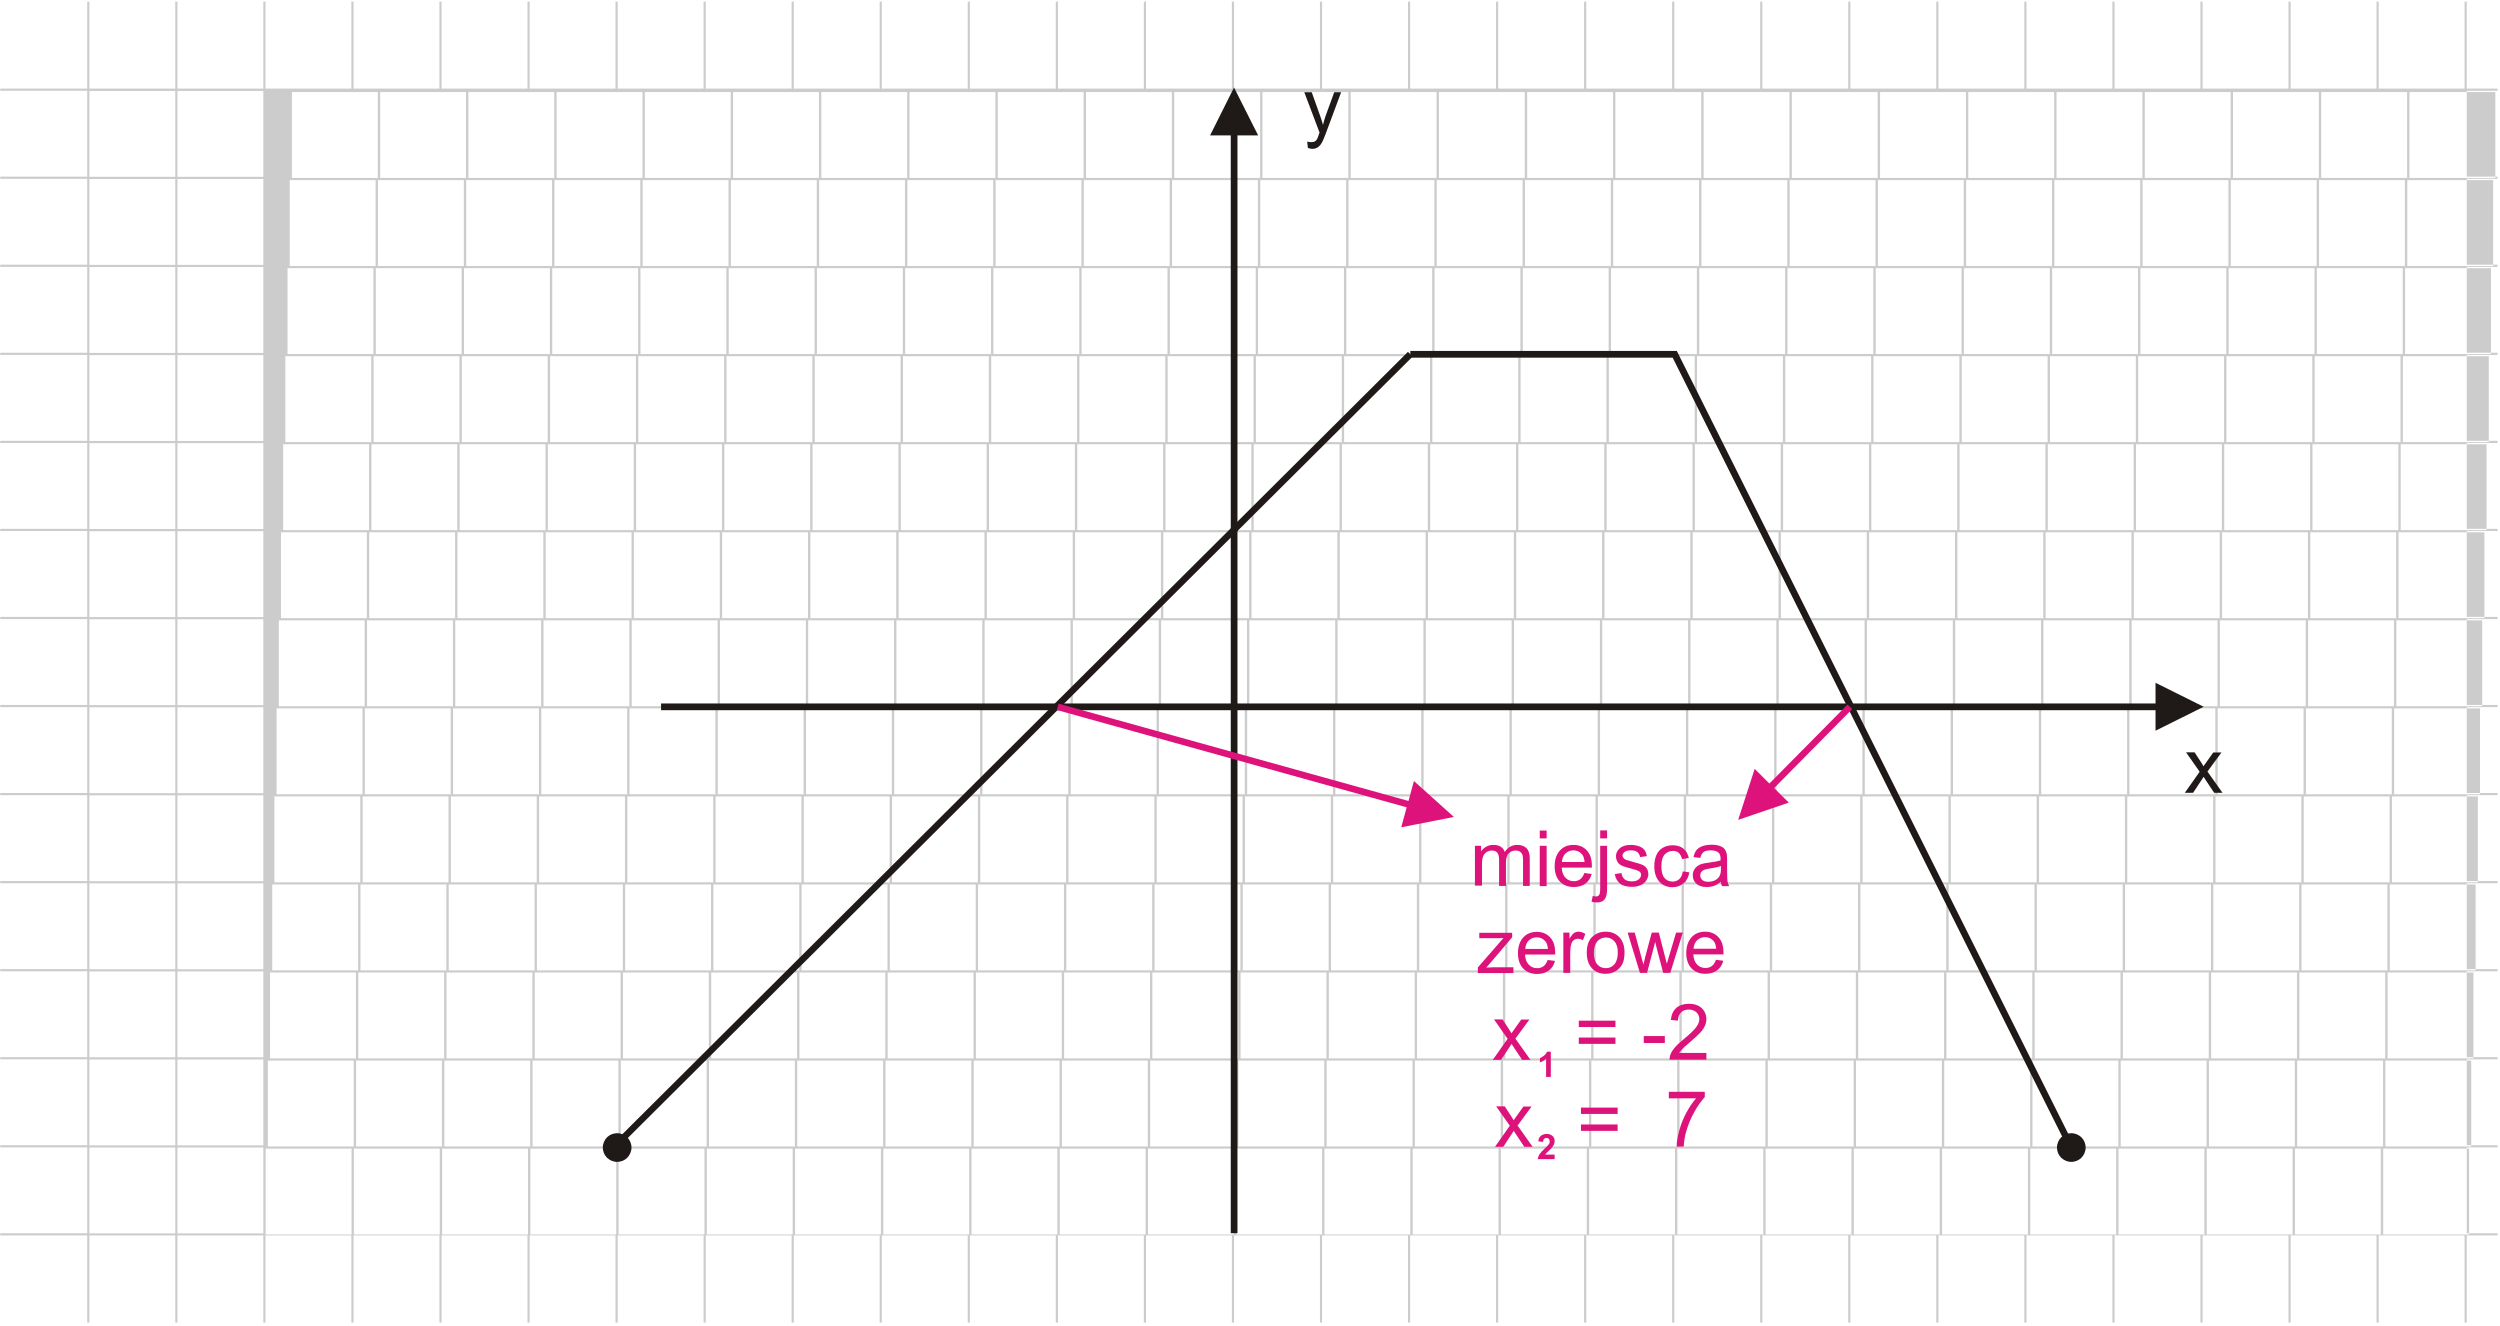 <?xml version="1.0" encoding="UTF-8"?>
<!DOCTYPE svg PUBLIC "-//W3C//DTD SVG 1.1//EN" "http://www.w3.org/Graphics/SVG/1.1/DTD/svg11.dtd">
<!-- Creator: CorelDRAW -->
<svg xmlns="http://www.w3.org/2000/svg" xml:space="preserve" width="113.446mm" height="60.155mm" style="shape-rendering:geometricPrecision; text-rendering:geometricPrecision; image-rendering:optimizeQuality; fill-rule:evenodd; clip-rule:evenodd"
viewBox="0 0 13.77 7.302"
 xmlns:xlink="http://www.w3.org/1999/xlink">
 <defs>
  <style type="text/css">
   <![CDATA[
    .fil1 {fill:none}
    .fil3 {fill:#1F1A17}
    .fil0 {fill:#1F1A17;fill-rule:nonzero}
    .fil4 {fill:#DD137B;fill-rule:nonzero}
    .fil2 {fill:#CCCCCC;fill-rule:nonzero}
   ]]>
  </style>
 </defs>
 <g id="Layer_x0020_1">
  <g id="_249968672">
   <path id="_246187904" class="fil0" d="M7.204 0.815l-0.004 -0.035c0.008,0.002 0.015,0.003 0.022,0.003 0.008,0 0.015,-0.001 0.02,-0.004 0.005,-0.003 0.009,-0.007 0.012,-0.012 0.002,-0.004 0.006,-0.013 0.011,-0.028 0.001,-0.002 0.002,-0.005 0.003,-0.009l-0.084 -0.222 0.041 0 0.046 0.129c0.006,0.016 0.011,0.033 0.016,0.051 0.004,-0.017 0.009,-0.034 0.015,-0.051l0.047 -0.129 0.038 0 -0.084 0.226c-0.009,0.024 -0.016,0.041 -0.021,0.05 -0.007,0.012 -0.014,0.021 -0.023,0.027 -0.009,0.006 -0.019,0.009 -0.031,0.009 -0.007,0 -0.015,-0.002 -0.024,-0.005z"/>
   <g>
    <polygon id="_249982352" class="fil1" points="1.04777e-015,3.50414e-016 13.77,3.50414e-016 13.77,7.302 1.04777e-015,7.302 "/>
    <path id="_246187688" class="fil2" d="M0.977 0.009l0 0.479 0.473 0 0 -0.479 0.012 0 0 0.479 0.473 0 0 -0.479 0.012 0 0 0.479 0.473 0 0 -0.479 0.012 0 0 0.479 0.473 0 0 -0.479 0.012 0 0 0.479 0.473 0 0 -0.479 0.012 0 0 0.479 0.473 0 0 -0.479 0.012 0 0 0.479 0.473 0 0 -0.479 0.012 0 0 0.479 0.473 0 0 -0.479 0.012 0 0 0.479 0.473 0 0 -0.479 0.012 0 0 0.479 0.473 0 0 -0.479 0.012 0 0 0.479 0.473 0 0 -0.479 0.012 0 0 0.479 0.473 0 0 -0.479 0.012 0 0 0.479 0.473 0 0 -0.479 0.012 0 0 0.479 0.473 0 0 -0.479 0.012 0 0 0.479 0.473 0 0 -0.479 0.012 0 0 0.479 0.473 0 0 -0.479 0.012 0 0 0.479 0.473 0 0 -0.479 0.012 0 0 0.479 0.473 0 0 -0.479 0.012 0 0 0.479 0.473 0 0 -0.479 0.012 0 0 0.479 0.473 0 0 -0.479 0.012 0 0 0.479 0.473 0 0 -0.479 0.012 0 0 0.479 0.473 0 0 -0.479 0.012 0 0 0.479 0.473 0 0 -0.479 0.012 0 0 0.479 0.473 0 0 -0.479 0.012 0 0 0.479 0.473 0 0 -0.479 0.012 0 0 0.479 0.473 0 0 -0.479 0.012 0 0 0.479 0.17 0 0 0.012 -0.17 0 0 0.473 0.17 0 0 0.012 -0.17 0 0 0.473 0.17 0 0 0.012 -0.17 0 0 0.473 0.17 0 0 0.012 -0.17 0 0 0.473 0.17 0 0 0.012 -0.17 0 0 0.473 0.17 0 0 0.012 -0.17 0 0 0.473 0.17 0 0 0.012 -0.17 0 0 0.473 0.17 0 0 0.012 -0.17 0 0 0.473 0.17 0 0 0.012 -0.17 0 0 0.473 0.17 0 0 0.012 -0.17 0 0 0.473 0.17 0 0 0.012 -0.17 0 0 0.473 0.17 0 0 0.012 -0.17 0 0 0.473 0.17 0 0 0.012 -0.17 0 0 0.473 0.17 0 0 0.012 -0.17 0 0 0.48 -0.012 0 0 -0.48 -0.473 0 0 0.48 -0.012 0 0 -0.48 -0.473 0 0 0.48 -0.012 0 0 -0.48 -0.473 0 0 0.48 -0.012 0 0 -0.48 -0.473 0 0 0.48 -0.012 0 0 -0.48 -0.473 0 0 0.48 -0.012 0 0 -0.48 -0.473 0 0 0.48 -0.012 0 0 -0.48 -0.473 0 0 0.48 -0.012 0 0 -0.48 -0.473 0 0 0.48 -0.012 0 0 -0.48 -0.473 0 0 0.48 -0.012 0 0 -0.48 -0.473 0 0 0.48 -0.012 0 0 -0.48 -0.473 0 0 0.48 -0.012 0 0 -0.48 -0.473 0 0 0.48 -0.012 0 0 -0.48 -0.473 0 0 0.48 -0.012 0 0 -0.48 -0.473 0 0 0.48 -0.012 0 0 -0.48 -0.473 0 0 0.48 -0.012 0 0 -0.48 -0.473 0 0 0.48 -0.012 0 0 -0.48 -0.473 0 0 0.48 -0.012 0 0 -0.48 -0.473 0 0 0.48 -0.012 0 0 -0.48 -0.473 0 0 0.48 -0.012 0 0 -0.48 -0.473 0 0 0.48 -0.012 0 0 -0.48 -0.473 0 0 0.48 -0.012 0 0 -0.48 -0.473 0 0 0.48 -0.012 0 0 -0.48 -0.473 0 0 0.48 -0.012 0 0 -0.48 -0.473 0 0 0.48 -0.012 0 0 -0.48 -0.473 0 0 0.48 -0.012 0 0 -0.48 -0.473 0 0 0.48 -0.012 0 0 -0.48 -0.473 0 0 0.48 -0.012 0 0 -0.48 -0.479 0 0 -0.012 0.479 0 0 -0.473 -0.479 0 0 -0.012 0.479 0 0 -0.473 -0.479 0 0 -0.012 0.479 0 0 -0.473 -0.479 0 0 -0.012 0.479 0 0 -0.473 -0.479 0 0 -0.012 0.479 0 0 -0.473 -0.479 0 0 -0.012 0.479 0 0 -0.473 -0.479 0 0 -0.012 0.479 0 0 -0.473 -0.479 0 0 -0.012 0.479 0 0 -0.473 -0.479 0 0 -0.012 0.479 0 0 -0.473 -0.479 0 0 -0.012 0.479 0 0 -0.473 -0.479 0 0 -0.012 0.479 0 0 -0.473 -0.479 0 0 -0.012 0.479 0 0 -0.473 -0.479 0 0 -0.012 0.479 0 0 -0.473 -0.479 0 0 -0.012 0.479 0 0 -0.479 0.012 0 0 0.479 0.473 0 0 -0.479 0.012 0zm0 0.492l0 0.473 0.473 0 0 -0.473 -0.473 0zm0 0.485l0 0.473 0.473 0 0 -0.473 -0.473 0zm0 0.485l0 0.473 0.473 0 0 -0.473 -0.473 0zm0 0.485l0 0.473 0.473 0 0 -0.473 -0.473 0zm0 0.485l0 0.473 0.473 0 0 -0.473 -0.473 0zm0 0.485l0 0.473 0.473 0 0 -0.473 -0.473 0zm0 0.485l0 0.473 0.473 0 0 -0.473 -0.473 0zm0 0.485l0 0.473 0.473 0 0 -0.473 -0.473 0zm0 0.485l0 0.473 0.473 0 0 -0.473 -0.473 0zm0 0.485l0 0.473 0.473 0 0 -0.473 -0.473 0zm0 0.485l0 0.473 0.473 0 0 -0.473 -0.473 0zm0 0.485l0 0.473 0.473 0 0 -0.473 -0.473 0zm0 0.485l0 0.473 0.473 0 0 -0.473 -0.473 0zm-0.012 0.473l0 -0.473 -0.473 0 0 0.473 0.473 0zm0 -0.485l0 -0.473 -0.473 0 0 0.473 0.473 0zm0 -0.485l0 -0.473 -0.473 0 0 0.473 0.473 0zm0 -0.485l0 -0.473 -0.473 0 0 0.473 0.473 0zm0 -0.485l0 -0.473 -0.473 0 0 0.473 0.473 0zm0 -0.485l0 -0.473 -0.473 0 0 0.473 0.473 0zm0 -0.485l0 -0.473 -0.473 0 0 0.473 0.473 0zm0 -0.485l0 -0.473 -0.473 0 0 0.473 0.473 0zm0 -0.485l0 -0.473 -0.473 0 0 0.473 0.473 0zm0 -0.485l0 -0.473 -0.473 0 0 0.473 0.473 0zm0 -0.485l0 -0.473 -0.473 0 0 0.473 0.473 0zm0 -0.485l0 -0.473 -0.473 0 0 0.473 0.473 0zm0 -0.485l0 -0.473 -0.473 0 0 0.473 0.473 0zm0.498 5.826l0.473 0 0 -0.473 -0.473 0 0 0.473zm0.486 0l0.473 0 0 -0.473 -0.473 0 0 0.473zm0.486 0l0.473 0 0 -0.473 -0.473 0 0 0.473zm0.486 0l0.473 0 0 -0.473 -0.473 0 0 0.473zm0.486 0l0.473 0 0 -0.473 -0.473 0 0 0.473zm0.486 0l0.473 0 0 -0.473 -0.473 0 0 0.473zm0.486 0l0.473 0 0 -0.473 -0.473 0 0 0.473zm0.486 0l0.473 0 0 -0.473 -0.473 0 0 0.473zm0.486 0l0.473 0 0 -0.473 -0.473 0 0 0.473zm0.486 0l0.473 0 0 -0.473 -0.473 0 0 0.473zm0.486 0l0.473 0 0 -0.473 -0.473 0 0 0.473zm0.486 0l0.473 0 0 -0.473 -0.473 0 0 0.473zm0.486 0l0.473 0 0 -0.473 -0.473 0 0 0.473zm0.486 0l0.473 0 0 -0.473 -0.473 0 0 0.473zm0.486 0l0.473 0 0 -0.473 -0.473 0 0 0.473zm0.486 0l0.473 0 0 -0.473 -0.473 0 0 0.473zm0.486 0l0.473 0 0 -0.473 -0.473 0 0 0.473zm0.486 0l0.473 0 0 -0.473 -0.473 0 0 0.473zm0.486 0l0.473 0 0 -0.473 -0.473 0 0 0.473zm0.486 0l0.473 0 0 -0.473 -0.473 0 0 0.473zm0.486 0l0.473 0 0 -0.473 -0.473 0 0 0.473zm0.486 0l0.473 0 0 -0.473 -0.473 0 0 0.473zm0.486 0l0.473 0 0 -0.473 -0.473 0 0 0.473zm0.486 0l0.473 0 0 -0.473 -0.473 0 0 0.473zm0.486 0l0.473 0 0 -0.473 -0.473 0 0 0.473zm-11.652 -0.485l0.473 0 0 -0.473 -0.473 0 0 0.473zm0.486 0l0.473 0 0 -0.473 -0.473 0 0 0.473zm0.486 0l0.473 0 0 -0.473 -0.473 0 0 0.473zm0.486 0l0.473 0 0 -0.473 -0.473 0 0 0.473zm0.486 0l0.473 0 0 -0.473 -0.473 0 0 0.473zm0.486 0l0.473 0 0 -0.473 -0.473 0 0 0.473zm0.486 0l0.473 0 0 -0.473 -0.473 0 0 0.473zm0.486 0l0.473 0 0 -0.473 -0.473 0 0 0.473zm0.486 0l0.473 0 0 -0.473 -0.473 0 0 0.473zm0.486 0l0.473 0 0 -0.473 -0.473 0 0 0.473zm0.486 0l0.473 0 0 -0.473 -0.473 0 0 0.473zm0.486 0l0.473 0 0 -0.473 -0.473 0 0 0.473zm0.486 0l0.473 0 0 -0.473 -0.473 0 0 0.473zm0.486 0l0.473 0 0 -0.473 -0.473 0 0 0.473zm0.486 0l0.473 0 0 -0.473 -0.473 0 0 0.473zm0.486 0l0.473 0 0 -0.473 -0.473 0 0 0.473zm0.486 0l0.473 0 0 -0.473 -0.473 0 0 0.473zm0.486 0l0.473 0 0 -0.473 -0.473 0 0 0.473zm0.486 0l0.473 0 0 -0.473 -0.473 0 0 0.473zm0.486 0l0.473 0 0 -0.473 -0.473 0 0 0.473zm0.486 0l0.473 0 0 -0.473 -0.473 0 0 0.473zm0.486 0l0.473 0 0 -0.473 -0.473 0 0 0.473zm0.486 0l0.473 0 0 -0.473 -0.473 0 0 0.473zm0.486 0l0.473 0 0 -0.473 -0.473 0 0 0.473zm0.486 0l0.473 0 0 -0.473 -0.473 0 0 0.473zm-11.652 -0.485l0.473 0 0 -0.473 -0.473 0 0 0.473zm0.486 0l0.473 0 0 -0.473 -0.473 0 0 0.473zm0.486 0l0.473 0 0 -0.473 -0.473 0 0 0.473zm0.486 0l0.473 0 0 -0.473 -0.473 0 0 0.473zm0.486 0l0.473 0 0 -0.473 -0.473 0 0 0.473zm0.486 0l0.473 0 0 -0.473 -0.473 0 0 0.473zm0.486 0l0.473 0 0 -0.473 -0.473 0 0 0.473zm0.486 0l0.473 0 0 -0.473 -0.473 0 0 0.473zm0.486 0l0.473 0 0 -0.473 -0.473 0 0 0.473zm0.486 0l0.473 0 0 -0.473 -0.473 0 0 0.473zm0.486 0l0.473 0 0 -0.473 -0.473 0 0 0.473zm0.486 0l0.473 0 0 -0.473 -0.473 0 0 0.473zm0.486 0l0.473 0 0 -0.473 -0.473 0 0 0.473zm0.486 0l0.473 0 0 -0.473 -0.473 0 0 0.473zm0.486 0l0.473 0 0 -0.473 -0.473 0 0 0.473zm0.486 0l0.473 0 0 -0.473 -0.473 0 0 0.473zm0.486 0l0.473 0 0 -0.473 -0.473 0 0 0.473zm0.486 0l0.473 0 0 -0.473 -0.473 0 0 0.473zm0.486 0l0.473 0 0 -0.473 -0.473 0 0 0.473zm0.486 0l0.473 0 0 -0.473 -0.473 0 0 0.473zm0.486 0l0.473 0 0 -0.473 -0.473 0 0 0.473zm0.486 0l0.473 0 0 -0.473 -0.473 0 0 0.473zm0.486 0l0.473 0 0 -0.473 -0.473 0 0 0.473zm0.486 0l0.473 0 0 -0.473 -0.473 0 0 0.473zm0.486 0l0.473 0 0 -0.473 -0.473 0 0 0.473zm-11.652 -0.485l0.473 0 0 -0.473 -0.473 0 0 0.473zm0.486 0l0.473 0 0 -0.473 -0.473 0 0 0.473zm0.486 0l0.473 0 0 -0.473 -0.473 0 0 0.473zm0.486 0l0.473 0 0 -0.473 -0.473 0 0 0.473zm0.486 0l0.473 0 0 -0.473 -0.473 0 0 0.473zm0.486 0l0.473 0 0 -0.473 -0.473 0 0 0.473zm0.486 0l0.473 0 0 -0.473 -0.473 0 0 0.473zm0.486 0l0.473 0 0 -0.473 -0.473 0 0 0.473zm0.486 0l0.473 0 0 -0.473 -0.473 0 0 0.473zm0.486 0l0.473 0 0 -0.473 -0.473 0 0 0.473zm0.486 0l0.473 0 0 -0.473 -0.473 0 0 0.473zm0.486 0l0.473 0 0 -0.473 -0.473 0 0 0.473zm0.486 0l0.473 0 0 -0.473 -0.473 0 0 0.473zm0.486 0l0.473 0 0 -0.473 -0.473 0 0 0.473zm0.486 0l0.473 0 0 -0.473 -0.473 0 0 0.473zm0.486 0l0.473 0 0 -0.473 -0.473 0 0 0.473zm0.486 0l0.473 0 0 -0.473 -0.473 0 0 0.473zm0.486 0l0.473 0 0 -0.473 -0.473 0 0 0.473zm0.486 0l0.473 0 0 -0.473 -0.473 0 0 0.473zm0.486 0l0.473 0 0 -0.473 -0.473 0 0 0.473zm0.486 0l0.473 0 0 -0.473 -0.473 0 0 0.473zm0.486 0l0.473 0 0 -0.473 -0.473 0 0 0.473zm0.486 0l0.473 0 0 -0.473 -0.473 0 0 0.473zm0.486 0l0.473 0 0 -0.473 -0.473 0 0 0.473zm0.486 0l0.473 0 0 -0.473 -0.473 0 0 0.473zm-11.652 -0.485l0.473 0 0 -0.473 -0.473 0 0 0.473zm0.486 0l0.473 0 0 -0.473 -0.473 0 0 0.473zm0.486 0l0.473 0 0 -0.473 -0.473 0 0 0.473zm0.486 0l0.473 0 0 -0.473 -0.473 0 0 0.473zm0.486 0l0.473 0 0 -0.473 -0.473 0 0 0.473zm0.486 0l0.473 0 0 -0.473 -0.473 0 0 0.473zm0.486 0l0.473 0 0 -0.473 -0.473 0 0 0.473zm0.486 0l0.473 0 0 -0.473 -0.473 0 0 0.473zm0.486 0l0.473 0 0 -0.473 -0.473 0 0 0.473zm0.486 0l0.473 0 0 -0.473 -0.473 0 0 0.473zm0.486 0l0.473 0 0 -0.473 -0.473 0 0 0.473zm0.486 0l0.473 0 0 -0.473 -0.473 0 0 0.473zm0.486 0l0.473 0 0 -0.473 -0.473 0 0 0.473zm0.486 0l0.473 0 0 -0.473 -0.473 0 0 0.473zm0.486 0l0.473 0 0 -0.473 -0.473 0 0 0.473zm0.486 0l0.473 0 0 -0.473 -0.473 0 0 0.473zm0.486 0l0.473 0 0 -0.473 -0.473 0 0 0.473zm0.486 0l0.473 0 0 -0.473 -0.473 0 0 0.473zm0.486 0l0.473 0 0 -0.473 -0.473 0 0 0.473zm0.486 0l0.473 0 0 -0.473 -0.473 0 0 0.473zm0.486 0l0.473 0 0 -0.473 -0.473 0 0 0.473zm0.486 0l0.473 0 0 -0.473 -0.473 0 0 0.473zm0.486 0l0.473 0 0 -0.473 -0.473 0 0 0.473zm0.486 0l0.473 0 0 -0.473 -0.473 0 0 0.473zm0.486 0l0.473 0 0 -0.473 -0.473 0 0 0.473zm-11.652 -0.485l0.473 0 0 -0.473 -0.473 0 0 0.473zm0.486 0l0.473 0 0 -0.473 -0.473 0 0 0.473zm0.486 0l0.473 0 0 -0.473 -0.473 0 0 0.473zm0.486 0l0.473 0 0 -0.473 -0.473 0 0 0.473zm0.486 0l0.473 0 0 -0.473 -0.473 0 0 0.473zm0.486 0l0.473 0 0 -0.473 -0.473 0 0 0.473zm0.486 0l0.473 0 0 -0.473 -0.473 0 0 0.473zm0.486 0l0.473 0 0 -0.473 -0.473 0 0 0.473zm0.486 0l0.473 0 0 -0.473 -0.473 0 0 0.473zm0.486 0l0.473 0 0 -0.473 -0.473 0 0 0.473zm0.486 0l0.473 0 0 -0.473 -0.473 0 0 0.473zm0.486 0l0.473 0 0 -0.473 -0.473 0 0 0.473zm0.486 0l0.473 0 0 -0.473 -0.473 0 0 0.473zm0.486 0l0.473 0 0 -0.473 -0.473 0 0 0.473zm0.486 0l0.473 0 0 -0.473 -0.473 0 0 0.473zm0.486 0l0.473 0 0 -0.473 -0.473 0 0 0.473zm0.486 0l0.473 0 0 -0.473 -0.473 0 0 0.473zm0.486 0l0.473 0 0 -0.473 -0.473 0 0 0.473zm0.486 0l0.473 0 0 -0.473 -0.473 0 0 0.473zm0.486 0l0.473 0 0 -0.473 -0.473 0 0 0.473zm0.486 0l0.473 0 0 -0.473 -0.473 0 0 0.473zm0.486 0l0.473 0 0 -0.473 -0.473 0 0 0.473zm0.486 0l0.473 0 0 -0.473 -0.473 0 0 0.473zm0.486 0l0.473 0 0 -0.473 -0.473 0 0 0.473zm0.486 0l0.473 0 0 -0.473 -0.473 0 0 0.473zm-11.652 -0.485l0.473 0 0 -0.473 -0.473 0 0 0.473zm0.486 0l0.473 0 0 -0.473 -0.473 0 0 0.473zm0.486 0l0.473 0 0 -0.473 -0.473 0 0 0.473zm0.486 0l0.473 0 0 -0.473 -0.473 0 0 0.473zm0.486 0l0.473 0 0 -0.473 -0.473 0 0 0.473zm0.486 0l0.473 0 0 -0.473 -0.473 0 0 0.473zm0.486 0l0.473 0 0 -0.473 -0.473 0 0 0.473zm0.486 0l0.473 0 0 -0.473 -0.473 0 0 0.473zm0.486 0l0.473 0 0 -0.473 -0.473 0 0 0.473zm0.486 0l0.473 0 0 -0.473 -0.473 0 0 0.473zm0.486 0l0.473 0 0 -0.473 -0.473 0 0 0.473zm0.486 0l0.473 0 0 -0.473 -0.473 0 0 0.473zm0.486 0l0.473 0 0 -0.473 -0.473 0 0 0.473zm0.486 0l0.473 0 0 -0.473 -0.473 0 0 0.473zm0.486 0l0.473 0 0 -0.473 -0.473 0 0 0.473zm0.486 0l0.473 0 0 -0.473 -0.473 0 0 0.473zm0.486 0l0.473 0 0 -0.473 -0.473 0 0 0.473zm0.486 0l0.473 0 0 -0.473 -0.473 0 0 0.473zm0.486 0l0.473 0 0 -0.473 -0.473 0 0 0.473zm0.486 0l0.473 0 0 -0.473 -0.473 0 0 0.473zm0.486 0l0.473 0 0 -0.473 -0.473 0 0 0.473zm0.486 0l0.473 0 0 -0.473 -0.473 0 0 0.473zm0.486 0l0.473 0 0 -0.473 -0.473 0 0 0.473zm0.486 0l0.473 0 0 -0.473 -0.473 0 0 0.473zm0.486 0l0.473 0 0 -0.473 -0.473 0 0 0.473zm-11.652 -0.485l0.473 0 0 -0.473 -0.473 0 0 0.473zm0.486 0l0.473 0 0 -0.473 -0.473 0 0 0.473zm0.486 0l0.473 0 0 -0.473 -0.473 0 0 0.473zm0.486 0l0.473 0 0 -0.473 -0.473 0 0 0.473zm0.486 0l0.473 0 0 -0.473 -0.473 0 0 0.473zm0.486 0l0.473 0 0 -0.473 -0.473 0 0 0.473zm0.486 0l0.473 0 0 -0.473 -0.473 0 0 0.473zm0.486 0l0.473 0 0 -0.473 -0.473 0 0 0.473zm0.486 0l0.473 0 0 -0.473 -0.473 0 0 0.473zm0.486 0l0.473 0 0 -0.473 -0.473 0 0 0.473zm0.486 0l0.473 0 0 -0.473 -0.473 0 0 0.473zm0.486 0l0.473 0 0 -0.473 -0.473 0 0 0.473zm0.486 0l0.473 0 0 -0.473 -0.473 0 0 0.473zm0.486 0l0.473 0 0 -0.473 -0.473 0 0 0.473zm0.486 0l0.473 0 0 -0.473 -0.473 0 0 0.473zm0.486 0l0.473 0 0 -0.473 -0.473 0 0 0.473zm0.486 0l0.473 0 0 -0.473 -0.473 0 0 0.473zm0.486 0l0.473 0 0 -0.473 -0.473 0 0 0.473zm0.486 0l0.473 0 0 -0.473 -0.473 0 0 0.473zm0.486 0l0.473 0 0 -0.473 -0.473 0 0 0.473zm0.486 0l0.473 0 0 -0.473 -0.473 0 0 0.473zm0.486 0l0.473 0 0 -0.473 -0.473 0 0 0.473zm0.486 0l0.473 0 0 -0.473 -0.473 0 0 0.473zm0.486 0l0.473 0 0 -0.473 -0.473 0 0 0.473zm0.486 0l0.473 0 0 -0.473 -0.473 0 0 0.473zm-11.652 -0.485l0.473 0 0 -0.473 -0.473 0 0 0.473zm0.486 0l0.473 0 0 -0.473 -0.473 0 0 0.473zm0.486 0l0.473 0 0 -0.473 -0.473 0 0 0.473zm0.486 0l0.473 0 0 -0.473 -0.473 0 0 0.473zm0.486 0l0.473 0 0 -0.473 -0.473 0 0 0.473zm0.486 0l0.473 0 0 -0.473 -0.473 0 0 0.473zm0.486 0l0.473 0 0 -0.473 -0.473 0 0 0.473zm0.486 0l0.473 0 0 -0.473 -0.473 0 0 0.473zm0.486 0l0.473 0 0 -0.473 -0.473 0 0 0.473zm0.486 0l0.473 0 0 -0.473 -0.473 0 0 0.473zm0.486 0l0.473 0 0 -0.473 -0.473 0 0 0.473zm0.486 0l0.473 0 0 -0.473 -0.473 0 0 0.473zm0.486 0l0.473 0 0 -0.473 -0.473 0 0 0.473zm0.486 0l0.473 0 0 -0.473 -0.473 0 0 0.473zm0.486 0l0.473 0 0 -0.473 -0.473 0 0 0.473zm0.486 0l0.473 0 0 -0.473 -0.473 0 0 0.473zm0.486 0l0.473 0 0 -0.473 -0.473 0 0 0.473zm0.486 0l0.473 0 0 -0.473 -0.473 0 0 0.473zm0.486 0l0.473 0 0 -0.473 -0.473 0 0 0.473zm0.486 0l0.473 0 0 -0.473 -0.473 0 0 0.473zm0.486 0l0.473 0 0 -0.473 -0.473 0 0 0.473zm0.486 0l0.473 0 0 -0.473 -0.473 0 0 0.473zm0.486 0l0.473 0 0 -0.473 -0.473 0 0 0.473zm0.486 0l0.473 0 0 -0.473 -0.473 0 0 0.473zm0.486 0l0.473 0 0 -0.473 -0.473 0 0 0.473zm-11.652 -0.485l0.473 0 0 -0.473 -0.473 0 0 0.473zm0.486 0l0.473 0 0 -0.473 -0.473 0 0 0.473zm0.486 0l0.473 0 0 -0.473 -0.473 0 0 0.473zm0.486 0l0.473 0 0 -0.473 -0.473 0 0 0.473zm0.486 0l0.473 0 0 -0.473 -0.473 0 0 0.473zm0.486 0l0.473 0 0 -0.473 -0.473 0 0 0.473zm0.486 0l0.473 0 0 -0.473 -0.473 0 0 0.473zm0.486 0l0.473 0 0 -0.473 -0.473 0 0 0.473zm0.486 0l0.473 0 0 -0.473 -0.473 0 0 0.473zm0.486 0l0.473 0 0 -0.473 -0.473 0 0 0.473zm0.486 0l0.473 0 0 -0.473 -0.473 0 0 0.473zm0.486 0l0.473 0 0 -0.473 -0.473 0 0 0.473zm0.486 0l0.473 0 0 -0.473 -0.473 0 0 0.473zm0.486 0l0.473 0 0 -0.473 -0.473 0 0 0.473zm0.486 0l0.473 0 0 -0.473 -0.473 0 0 0.473zm0.486 0l0.473 0 0 -0.473 -0.473 0 0 0.473zm0.486 0l0.473 0 0 -0.473 -0.473 0 0 0.473zm0.486 0l0.473 0 0 -0.473 -0.473 0 0 0.473zm0.486 0l0.473 0 0 -0.473 -0.473 0 0 0.473zm0.486 0l0.473 0 0 -0.473 -0.473 0 0 0.473zm0.486 0l0.473 0 0 -0.473 -0.473 0 0 0.473zm0.486 0l0.473 0 0 -0.473 -0.473 0 0 0.473zm0.486 0l0.473 0 0 -0.473 -0.473 0 0 0.473zm0.486 0l0.473 0 0 -0.473 -0.473 0 0 0.473zm0.486 0l0.473 0 0 -0.473 -0.473 0 0 0.473zm-11.652 -0.485l0.473 0 0 -0.473 -0.473 0 0 0.473zm0.486 0l0.473 0 0 -0.473 -0.473 0 0 0.473zm0.486 0l0.473 0 0 -0.473 -0.473 0 0 0.473zm0.486 0l0.473 0 0 -0.473 -0.473 0 0 0.473zm0.486 0l0.473 0 0 -0.473 -0.473 0 0 0.473zm0.486 0l0.473 0 0 -0.473 -0.473 0 0 0.473zm0.486 0l0.473 0 0 -0.473 -0.473 0 0 0.473zm0.486 0l0.473 0 0 -0.473 -0.473 0 0 0.473zm0.486 0l0.473 0 0 -0.473 -0.473 0 0 0.473zm0.486 0l0.473 0 0 -0.473 -0.473 0 0 0.473zm0.486 0l0.473 0 0 -0.473 -0.473 0 0 0.473zm0.486 0l0.473 0 0 -0.473 -0.473 0 0 0.473zm0.486 0l0.473 0 0 -0.473 -0.473 0 0 0.473zm0.486 0l0.473 0 0 -0.473 -0.473 0 0 0.473zm0.486 0l0.473 0 0 -0.473 -0.473 0 0 0.473zm0.486 0l0.473 0 0 -0.473 -0.473 0 0 0.473zm0.486 0l0.473 0 0 -0.473 -0.473 0 0 0.473zm0.486 0l0.473 0 0 -0.473 -0.473 0 0 0.473zm0.486 0l0.473 0 0 -0.473 -0.473 0 0 0.473zm0.486 0l0.473 0 0 -0.473 -0.473 0 0 0.473zm0.486 0l0.473 0 0 -0.473 -0.473 0 0 0.473zm0.486 0l0.473 0 0 -0.473 -0.473 0 0 0.473zm0.486 0l0.473 0 0 -0.473 -0.473 0 0 0.473zm0.486 0l0.473 0 0 -0.473 -0.473 0 0 0.473zm0.486 0l0.473 0 0 -0.473 -0.473 0 0 0.473zm-11.652 -0.485l0.473 0 0 -0.473 -0.473 0 0 0.473zm0.486 0l0.473 0 0 -0.473 -0.473 0 0 0.473zm0.486 0l0.473 0 0 -0.473 -0.473 0 0 0.473zm0.486 0l0.473 0 0 -0.473 -0.473 0 0 0.473zm0.486 0l0.473 0 0 -0.473 -0.473 0 0 0.473zm0.486 0l0.473 0 0 -0.473 -0.473 0 0 0.473zm0.486 0l0.473 0 0 -0.473 -0.473 0 0 0.473zm0.486 0l0.473 0 0 -0.473 -0.473 0 0 0.473zm0.486 0l0.473 0 0 -0.473 -0.473 0 0 0.473zm0.486 0l0.473 0 0 -0.473 -0.473 0 0 0.473zm0.486 0l0.473 0 0 -0.473 -0.473 0 0 0.473zm0.486 0l0.473 0 0 -0.473 -0.473 0 0 0.473zm0.486 0l0.473 0 0 -0.473 -0.473 0 0 0.473zm0.486 0l0.473 0 0 -0.473 -0.473 0 0 0.473zm0.486 0l0.473 0 0 -0.473 -0.473 0 0 0.473zm0.486 0l0.473 0 0 -0.473 -0.473 0 0 0.473zm0.486 0l0.473 0 0 -0.473 -0.473 0 0 0.473zm0.486 0l0.473 0 0 -0.473 -0.473 0 0 0.473zm0.486 0l0.473 0 0 -0.473 -0.473 0 0 0.473zm0.486 0l0.473 0 0 -0.473 -0.473 0 0 0.473zm0.486 0l0.473 0 0 -0.473 -0.473 0 0 0.473zm0.486 0l0.473 0 0 -0.473 -0.473 0 0 0.473zm0.486 0l0.473 0 0 -0.473 -0.473 0 0 0.473zm0.486 0l0.473 0 0 -0.473 -0.473 0 0 0.473zm0.486 0l0.473 0 0 -0.473 -0.473 0 0 0.473zm-11.652 -0.485l0.473 0 0 -0.473 -0.473 0 0 0.473zm0.486 0l0.473 0 0 -0.473 -0.473 0 0 0.473zm0.486 0l0.473 0 0 -0.473 -0.473 0 0 0.473zm0.486 0l0.473 0 0 -0.473 -0.473 0 0 0.473zm0.486 0l0.473 0 0 -0.473 -0.473 0 0 0.473zm0.486 0l0.473 0 0 -0.473 -0.473 0 0 0.473zm0.486 0l0.473 0 0 -0.473 -0.473 0 0 0.473zm0.486 0l0.473 0 0 -0.473 -0.473 0 0 0.473zm0.486 0l0.473 0 0 -0.473 -0.473 0 0 0.473zm0.486 0l0.473 0 0 -0.473 -0.473 0 0 0.473zm0.486 0l0.473 0 0 -0.473 -0.473 0 0 0.473zm0.486 0l0.473 0 0 -0.473 -0.473 0 0 0.473zm0.486 0l0.473 0 0 -0.473 -0.473 0 0 0.473zm0.486 0l0.473 0 0 -0.473 -0.473 0 0 0.473zm0.486 0l0.473 0 0 -0.473 -0.473 0 0 0.473zm0.486 0l0.473 0 0 -0.473 -0.473 0 0 0.473zm0.486 0l0.473 0 0 -0.473 -0.473 0 0 0.473zm0.486 0l0.473 0 0 -0.473 -0.473 0 0 0.473zm0.486 0l0.473 0 0 -0.473 -0.473 0 0 0.473zm0.486 0l0.473 0 0 -0.473 -0.473 0 0 0.473zm0.486 0l0.473 0 0 -0.473 -0.473 0 0 0.473zm0.486 0l0.473 0 0 -0.473 -0.473 0 0 0.473zm0.486 0l0.473 0 0 -0.473 -0.473 0 0 0.473zm0.486 0l0.473 0 0 -0.473 -0.473 0 0 0.473zm0.486 0l0.473 0 0 -0.473 -0.473 0 0 0.473z"/>
    <polygon id="_246187760" class="fil0" points="6.779,0.746 6.779,6.793 6.816,6.793 6.816,0.746 6.93,0.746 6.797,0.482 6.665,0.746 "/>
    <polygon id="_246187832" class="fil0" points="11.873,3.875 3.641,3.875 3.641,3.912 11.873,3.912 11.873,4.025 12.138,3.893 11.873,3.761 "/>
    <path id="_246187976" class="fil0" d="M12.035 4.366l0.081 -0.115 -0.075 -0.107 0.047 0 0.034 0.052c0.006,0.01 0.012,0.018 0.015,0.025 0.006,-0.009 0.012,-0.017 0.017,-0.024l0.037 -0.052 0.045 0 -0.077 0.105 0.083 0.117 -0.046 0 -0.046 -0.069 -0.012 -0.019 -0.058 0.088 -0.046 0z"/>
    <path id="_246188048" class="fil3" d="M3.399 6.26c-0.034,0 -0.061,0.027 -0.061,0.061 0,0.034 0.027,0.061 0.061,0.061 0.034,0 0.061,-0.027 0.061,-0.061 0,-0.034 -0.027,-0.061 -0.061,-0.061z"/>
    <path id="_250628000" class="fil0" d="M3.399 6.278c-0.012,0 -0.022,0.005 -0.03,0.012 -0.008,0.008 -0.012,0.018 -0.012,0.03 0,0.012 0.005,0.022 0.012,0.03 0.008,0.008 0.018,0.012 0.03,0.012 0.012,0 0.022,-0.005 0.03,-0.012 0.008,-0.008 0.012,-0.018 0.012,-0.03 0,-0.012 -0.005,-0.022 -0.012,-0.03 -0.008,-0.008 -0.018,-0.012 -0.03,-0.012zm-0.056 -0.013c0.014,-0.014 0.034,-0.023 0.056,-0.023 0.022,0 0.041,0.009 0.056,0.023 0.014,0.014 0.023,0.034 0.023,0.056 0,0.022 -0.009,0.041 -0.023,0.056 -0.014,0.014 -0.034,0.023 -0.056,0.023 -0.022,0 -0.041,-0.009 -0.056,-0.023 -0.014,-0.014 -0.023,-0.034 -0.023,-0.056 0,-0.022 0.009,-0.041 0.023,-0.056z"/>
    <polygon id="_246188120" class="fil0" points="3.386,6.289 7.755,1.938 7.781,1.964 3.411,6.315 "/>
    <polygon id="_246188192" class="fil0" points="7.768,1.933 9.225,1.933 9.236,1.933 9.241,1.943 10.212,3.885 11.426,6.313 11.393,6.329 10.179,3.901 9.213,1.97 7.768,1.97 "/>
    <path id="_246188264" class="fil3" d="M11.409 6.26c-0.034,0 -0.061,0.027 -0.061,0.061 0,0.034 0.027,0.061 0.061,0.061 0.034,0 0.061,-0.027 0.061,-0.061 0,-0.034 -0.027,-0.061 -0.061,-0.061z"/>
    <path id="_250629728" class="fil0" d="M11.409 6.278c-0.012,0 -0.022,0.005 -0.03,0.012 -0.008,0.008 -0.012,0.018 -0.012,0.03 0,0.012 0.005,0.022 0.012,0.03 0.008,0.008 0.018,0.012 0.03,0.012 0.012,0 0.022,-0.005 0.03,-0.012 0.008,-0.008 0.012,-0.018 0.012,-0.03 0,-0.012 -0.005,-0.022 -0.012,-0.03 -0.008,-0.008 -0.018,-0.012 -0.03,-0.012zm-0.056 -0.013c0.014,-0.014 0.034,-0.023 0.056,-0.023 0.022,0 0.041,0.009 0.056,0.023 0.014,0.014 0.023,0.034 0.023,0.056 0,0.022 -0.009,0.041 -0.023,0.056 -0.014,0.014 -0.034,0.023 -0.056,0.023 -0.022,0 -0.041,-0.009 -0.056,-0.023 -0.014,-0.014 -0.023,-0.034 -0.023,-0.056 0,-0.022 0.009,-0.041 0.023,-0.056z"/>
    <path id="_246188336" class="fil4" d="M8.124 4.881l0 -0.222 0.034 0 0 0.031c0.007,-0.011 0.016,-0.02 0.028,-0.026 0.012,-0.007 0.025,-0.01 0.04,-0.01 0.016,0 0.03,0.003 0.04,0.01 0.011,0.007 0.018,0.016 0.022,0.029 0.018,-0.026 0.04,-0.039 0.069,-0.039 0.022,0 0.039,0.006 0.051,0.018 0.012,0.012 0.018,0.031 0.018,0.056l0 0.152 -0.037 0 0 -0.14c0,-0.015 -0.001,-0.026 -0.004,-0.033 -0.003,-0.007 -0.007,-0.012 -0.013,-0.016 -0.006,-0.004 -0.014,-0.006 -0.023,-0.006 -0.016,0 -0.029,0.005 -0.039,0.016 -0.01,0.01 -0.015,0.027 -0.015,0.05l0 0.129 -0.038 0 0 -0.144c0,-0.017 -0.003,-0.029 -0.009,-0.038 -0.006,-0.008 -0.016,-0.013 -0.03,-0.013 -0.011,0 -0.02,0.003 -0.029,0.008 -0.009,0.006 -0.016,0.014 -0.02,0.024 -0.004,0.011 -0.006,0.026 -0.006,0.046l0 0.115 -0.038 0zm0.357 -0.263l0 -0.043 0.038 0 0 0.043 -0.038 0zm0 0.263l0 -0.222 0.038 0 0 0.222 -0.038 0zm0.247 -0.072l0.039 0.005c-0.006,0.023 -0.017,0.04 -0.034,0.053 -0.017,0.012 -0.038,0.019 -0.064,0.019 -0.032,0 -0.058,-0.01 -0.077,-0.03 -0.019,-0.02 -0.029,-0.048 -0.029,-0.084 0,-0.037 0.01,-0.066 0.029,-0.087 0.019,-0.021 0.044,-0.031 0.075,-0.031 0.03,0 0.054,0.01 0.073,0.03 0.019,0.02 0.028,0.049 0.028,0.085 0,0.002 -6.0691e-005,0.006 -0,0.01l-0.166 0c0.001,0.024 0.008,0.043 0.021,0.056 0.012,0.013 0.028,0.019 0.046,0.019 0.014,0 0.026,-0.004 0.035,-0.011 0.01,-0.007 0.017,-0.019 0.023,-0.035zm-0.124 -0.061l0.124 0c-0.002,-0.019 -0.006,-0.033 -0.014,-0.042 -0.012,-0.014 -0.028,-0.022 -0.047,-0.022 -0.017,0 -0.032,0.006 -0.044,0.017 -0.012,0.012 -0.018,0.027 -0.02,0.046zm0.21 -0.13l0 -0.044 0.038 0 0 0.044 -0.038 0zm-0.048 0.349l0.007 -0.032c0.008,0.002 0.013,0.003 0.018,0.003 0.008,0 0.013,-0.003 0.017,-0.008 0.004,-0.005 0.006,-0.018 0.006,-0.038l0 -0.233 0.038 0 0 0.234c0,0.027 -0.004,0.046 -0.011,0.057 -0.009,0.014 -0.024,0.021 -0.045,0.021 -0.01,0 -0.02,-0.001 -0.029,-0.004zm0.128 -0.152l0.037 -0.006c0.002,0.015 0.008,0.026 0.017,0.034 0.009,0.008 0.023,0.012 0.04,0.012 0.017,0 0.03,-0.004 0.038,-0.011 0.008,-0.007 0.013,-0.015 0.013,-0.025 0,-0.009 -0.004,-0.015 -0.011,-0.02 -0.005,-0.003 -0.018,-0.008 -0.038,-0.013 -0.028,-0.007 -0.047,-0.013 -0.057,-0.018 -0.011,-0.005 -0.019,-0.012 -0.024,-0.021 -0.005,-0.009 -0.008,-0.019 -0.008,-0.03 0,-0.01 0.002,-0.019 0.007,-0.027 0.004,-0.008 0.011,-0.015 0.018,-0.021 0.006,-0.004 0.014,-0.008 0.024,-0.011 0.01,-0.003 0.021,-0.004 0.033,-0.004 0.017,0 0.033,0.003 0.046,0.008 0.013,0.005 0.023,0.012 0.029,0.02 0.006,0.009 0.011,0.02 0.013,0.034l-0.037 0.005c-0.002,-0.011 -0.007,-0.02 -0.015,-0.027 -0.008,-0.006 -0.019,-0.01 -0.034,-0.01 -0.017,0 -0.03,0.003 -0.037,0.009 -0.007,0.006 -0.011,0.012 -0.011,0.02 0,0.005 0.002,0.009 0.005,0.013 0.003,0.004 0.008,0.007 0.014,0.01 0.004,0.001 0.015,0.005 0.033,0.01 0.027,0.007 0.045,0.013 0.056,0.017 0.011,0.005 0.019,0.011 0.025,0.02 0.006,0.009 0.009,0.019 0.009,0.032 0,0.013 -0.004,0.024 -0.011,0.035 -0.007,0.011 -0.018,0.02 -0.032,0.026 -0.014,0.006 -0.029,0.009 -0.047,0.009 -0.029,0 -0.051,-0.006 -0.066,-0.018 -0.015,-0.012 -0.025,-0.03 -0.029,-0.053zm0.374 -0.015l0.037 0.005c-0.004,0.025 -0.014,0.045 -0.031,0.06 -0.017,0.014 -0.037,0.022 -0.061,0.022 -0.03,0 -0.055,-0.01 -0.073,-0.03 -0.018,-0.02 -0.028,-0.048 -0.028,-0.085 0,-0.024 0.004,-0.045 0.012,-0.063 0.008,-0.018 0.02,-0.031 0.036,-0.04 0.016,-0.009 0.034,-0.013 0.053,-0.013 0.024,0 0.044,0.006 0.059,0.018 0.015,0.012 0.025,0.029 0.03,0.052l-0.037 0.006c-0.004,-0.015 -0.01,-0.026 -0.018,-0.034 -0.009,-0.008 -0.02,-0.011 -0.032,-0.011 -0.019,0 -0.034,0.007 -0.046,0.02 -0.012,0.014 -0.018,0.035 -0.018,0.064 0,0.03 0.006,0.052 0.017,0.065 0.011,0.013 0.026,0.02 0.045,0.02 0.015,0 0.027,-0.005 0.037,-0.014 0.01,-0.009 0.016,-0.023 0.019,-0.042zm0.214 0.054c-0.014,0.012 -0.027,0.02 -0.04,0.025 -0.013,0.005 -0.027,0.007 -0.042,0.007 -0.024,0 -0.043,-0.006 -0.056,-0.018 -0.013,-0.012 -0.02,-0.027 -0.02,-0.046 0,-0.011 0.002,-0.021 0.007,-0.03 0.005,-0.009 0.011,-0.016 0.019,-0.022 0.008,-0.005 0.017,-0.01 0.027,-0.012 0.007,-0.002 0.018,-0.004 0.033,-0.006 0.03,-0.004 0.053,-0.008 0.067,-0.013 0,-0.005 0,-0.008 0,-0.01 0,-0.015 -0.004,-0.026 -0.011,-0.032 -0.01,-0.009 -0.024,-0.013 -0.043,-0.013 -0.018,0 -0.031,0.003 -0.039,0.009 -0.008,0.006 -0.015,0.017 -0.019,0.033l-0.037 -0.005c0.003,-0.016 0.009,-0.028 0.016,-0.038 0.008,-0.01 0.019,-0.017 0.033,-0.022 0.014,-0.005 0.031,-0.008 0.05,-0.008 0.019,0 0.034,0.002 0.046,0.007 0.012,0.004 0.021,0.01 0.026,0.017 0.006,0.007 0.009,0.015 0.012,0.026 0.001,0.006 0.002,0.018 0.002,0.035l0 0.05c0,0.035 0.001,0.057 0.002,0.066 0.002,0.009 0.005,0.018 0.009,0.027l-0.039 0c-0.004,-0.008 -0.006,-0.017 -0.008,-0.027zm-0.003 -0.084c-0.014,0.006 -0.034,0.01 -0.061,0.014 -0.015,0.002 -0.026,0.005 -0.033,0.008 -0.006,0.003 -0.011,0.007 -0.015,0.012 -0.003,0.005 -0.005,0.011 -0.005,0.018 0,0.01 0.004,0.018 0.011,0.025 0.008,0.007 0.019,0.01 0.033,0.01 0.014,0 0.027,-0.003 0.039,-0.009 0.011,-0.006 0.02,-0.015 0.025,-0.026 0.004,-0.008 0.006,-0.021 0.006,-0.038l0 -0.014zm-1.339 0.59l0 -0.031 0.141 -0.162c-0.016,0.001 -0.03,0.001 -0.042,0.001l-0.091 0 0 -0.03 0.181 0 0 0.025 -0.12 0.141 -0.023 0.026c0.017,-0.001 0.033,-0.002 0.047,-0.002l0.103 0 0 0.032 -0.197 0zm0.386 -0.072l0.039 0.005c-0.006,0.023 -0.017,0.04 -0.034,0.053 -0.017,0.012 -0.038,0.019 -0.064,0.019 -0.032,0 -0.058,-0.01 -0.077,-0.03 -0.019,-0.02 -0.029,-0.048 -0.029,-0.084 0,-0.037 0.01,-0.066 0.029,-0.087 0.019,-0.021 0.044,-0.031 0.075,-0.031 0.03,0 0.054,0.01 0.073,0.03 0.019,0.02 0.028,0.049 0.028,0.085 0,0.002 -6.0691e-005,0.006 -0,0.01l-0.166 0c0.001,0.024 0.008,0.043 0.021,0.056 0.012,0.013 0.028,0.019 0.046,0.019 0.014,0 0.026,-0.004 0.035,-0.011 0.01,-0.007 0.017,-0.019 0.023,-0.035zm-0.124 -0.061l0.124 0c-0.002,-0.019 -0.006,-0.033 -0.014,-0.042 -0.012,-0.014 -0.028,-0.022 -0.047,-0.022 -0.017,0 -0.032,0.006 -0.044,0.017 -0.012,0.012 -0.018,0.027 -0.02,0.046zm0.209 0.132l0 -0.222 0.034 0 0 0.034c0.009,-0.016 0.017,-0.026 0.024,-0.031 0.007,-0.005 0.015,-0.008 0.024,-0.008 0.013,0 0.026,0.004 0.039,0.012l-0.013 0.035c-0.009,-0.005 -0.018,-0.008 -0.028,-0.008 -0.008,0 -0.016,0.003 -0.022,0.007 -0.007,0.005 -0.011,0.012 -0.014,0.021 -0.004,0.013 -0.006,0.028 -0.006,0.044l0 0.116 -0.038 0zm0.129 -0.111c0,-0.041 0.011,-0.072 0.034,-0.091 0.019,-0.016 0.042,-0.025 0.07,-0.025 0.031,0 0.056,0.01 0.075,0.03 0.019,0.02 0.029,0.048 0.029,0.083 0,0.029 -0.004,0.051 -0.013,0.067 -0.009,0.016 -0.021,0.029 -0.037,0.038 -0.016,0.009 -0.034,0.014 -0.054,0.014 -0.031,0 -0.056,-0.01 -0.075,-0.03 -0.019,-0.02 -0.029,-0.049 -0.029,-0.086zm0.039 0c0,0.028 0.006,0.05 0.019,0.064 0.012,0.014 0.028,0.021 0.047,0.021 0.019,0 0.034,-0.007 0.047,-0.021 0.012,-0.014 0.019,-0.036 0.019,-0.065 0,-0.027 -0.006,-0.048 -0.019,-0.062 -0.012,-0.014 -0.028,-0.021 -0.047,-0.021 -0.019,0 -0.034,0.007 -0.047,0.021 -0.012,0.014 -0.019,0.035 -0.019,0.064zm0.254 0.111l-0.068 -0.222 0.039 0 0.035 0.128 0.013 0.048c0.001,-0.002 0.004,-0.018 0.011,-0.046l0.035 -0.13 0.039 0 0.033 0.129 0.011 0.042 0.013 -0.043 0.038 -0.128 0.037 0 -0.069 0.222 -0.039 0 -0.035 -0.133 -0.009 -0.038 -0.045 0.171 -0.039 0zm0.42 -0.072l0.039 0.005c-0.006,0.023 -0.017,0.04 -0.034,0.053 -0.017,0.012 -0.038,0.019 -0.064,0.019 -0.032,0 -0.058,-0.01 -0.077,-0.03 -0.019,-0.02 -0.029,-0.048 -0.029,-0.084 0,-0.037 0.01,-0.066 0.029,-0.087 0.019,-0.021 0.044,-0.031 0.075,-0.031 0.03,0 0.054,0.01 0.073,0.03 0.019,0.02 0.028,0.049 0.028,0.085 0,0.002 -6.0691e-005,0.006 -0,0.01l-0.166 0c0.001,0.024 0.008,0.043 0.021,0.056 0.012,0.013 0.028,0.019 0.046,0.019 0.014,0 0.026,-0.004 0.035,-0.011 0.01,-0.007 0.017,-0.019 0.023,-0.035zm-0.124 -0.061l0.124 0c-0.002,-0.019 -0.006,-0.033 -0.014,-0.042 -0.012,-0.014 -0.028,-0.022 -0.047,-0.022 -0.017,0 -0.032,0.006 -0.044,0.017 -0.012,0.012 -0.018,0.027 -0.02,0.046zm-1.106 0.611l0.081 -0.115 -0.075 -0.107 0.047 0 0.034 0.052c0.006,0.01 0.012,0.018 0.015,0.025 0.006,-0.009 0.012,-0.017 0.017,-0.024l0.037 -0.052 0.045 0 -0.077 0.105 0.083 0.117 -0.046 0 -0.046 -0.069 -0.012 -0.019 -0.058 0.088 -0.046 0zm0.675 -0.18l-0.202 0 0 -0.035 0.202 0 0 0.035zm0 0.093l-0.202 0 0 -0.035 0.202 0 0 0.035zm0.156 -0.005l0 -0.038 0.116 0 0 0.038 -0.116 0zm0.345 0.056l0 0.036 -0.203 0c-0,-0.009 0.001,-0.018 0.004,-0.026 0.005,-0.014 0.013,-0.027 0.025,-0.041 0.011,-0.013 0.028,-0.029 0.049,-0.046 0.033,-0.027 0.056,-0.049 0.068,-0.065 0.012,-0.016 0.018,-0.031 0.018,-0.045 0,-0.015 -0.005,-0.027 -0.016,-0.038 -0.011,-0.01 -0.025,-0.015 -0.042,-0.015 -0.018,0 -0.033,0.005 -0.043,0.016 -0.011,0.011 -0.016,0.026 -0.017,0.045l-0.039 -0.004c0.003,-0.029 0.013,-0.051 0.03,-0.066 0.017,-0.015 0.041,-0.023 0.07,-0.023 0.029,0 0.053,0.008 0.07,0.024 0.017,0.016 0.026,0.037 0.026,0.061 0,0.012 -0.003,0.024 -0.008,0.036 -0.005,0.012 -0.013,0.024 -0.025,0.037 -0.012,0.013 -0.031,0.031 -0.058,0.054 -0.023,0.019 -0.037,0.032 -0.043,0.039 -0.006,0.007 -0.012,0.013 -0.016,0.02l0.15 0zm-1.164 0.515l0.081 -0.115 -0.075 -0.107 0.047 0 0.034 0.052c0.006,0.01 0.012,0.018 0.015,0.025 0.006,-0.009 0.012,-0.017 0.017,-0.024l0.037 -0.052 0.045 0 -0.077 0.105 0.083 0.117 -0.046 0 -0.046 -0.069 -0.012 -0.019 -0.058 0.088 -0.046 0zm0.675 -0.18l-0.202 0 0 -0.035 0.202 0 0 0.035zm0 0.093l-0.202 0 0 -0.035 0.202 0 0 0.035zm0.282 -0.179l0 -0.036 0.198 0 0 0.029c-0.019,0.021 -0.039,0.048 -0.058,0.083 -0.019,0.034 -0.034,0.07 -0.044,0.106 -0.008,0.026 -0.012,0.054 -0.014,0.084l-0.039 0c0,-0.024 0.005,-0.053 0.014,-0.087 0.009,-0.034 0.022,-0.067 0.039,-0.099 0.017,-0.032 0.035,-0.058 0.054,-0.08l-0.15 0z"/>
    <path id="_246188408" class="fil4" d="M8.542 5.932l-0.026 0 0 -0.1c-0.01,0.009 -0.021,0.016 -0.034,0.02l0 -0.024c0.007,-0.002 0.014,-0.007 0.022,-0.013 0.008,-0.006 0.014,-0.014 0.017,-0.022l0.021 0 0 0.139z"/>
    <path id="_246188480" class="fil4" d="M8.563 6.36l0 0.025 -0.093 0c0.001,-0.009 0.004,-0.018 0.009,-0.026 0.005,-0.008 0.015,-0.019 0.03,-0.033 0.012,-0.011 0.019,-0.019 0.022,-0.023 0.004,-0.005 0.005,-0.011 0.005,-0.016 0,-0.006 -0.002,-0.01 -0.005,-0.014 -0.003,-0.003 -0.008,-0.005 -0.013,-0.005 -0.006,0 -0.01,0.002 -0.013,0.005 -0.003,0.003 -0.005,0.009 -0.006,0.017l-0.026 -0.003c0.002,-0.015 0.006,-0.025 0.015,-0.031 0.008,-0.006 0.019,-0.01 0.031,-0.01 0.014,0 0.024,0.004 0.032,0.011 0.008,0.007 0.012,0.016 0.012,0.027 0,0.006 -0.001,0.012 -0.003,0.018 -0.002,0.006 -0.006,0.011 -0.011,0.018 -0.003,0.004 -0.009,0.01 -0.017,0.018 -0.008,0.008 -0.014,0.013 -0.016,0.015 -0.002,0.003 -0.004,0.005 -0.005,0.007l0.053 0z"/>
    <line id="_246188552" class="fil1" x1="5.826" y1="3.893" x2="8.008" y2= "4.5" />
    <polygon id="_250629920" class="fil4" points="7.758,4.412 5.831,3.876 5.821,3.911 7.748,4.447 7.718,4.557 8.008,4.5 7.788,4.302 "/>
    <line id="_246188624" class="fil1" x1="10.189" y1="3.893" x2="9.574" y2= "4.516" />
    <polygon id="_250628864" class="fil4" points="9.772,4.341 10.202,3.906 10.176,3.881 9.746,4.316 9.665,4.235 9.574,4.516 9.853,4.421 "/>
   </g>
  </g>
 </g>
</svg>
